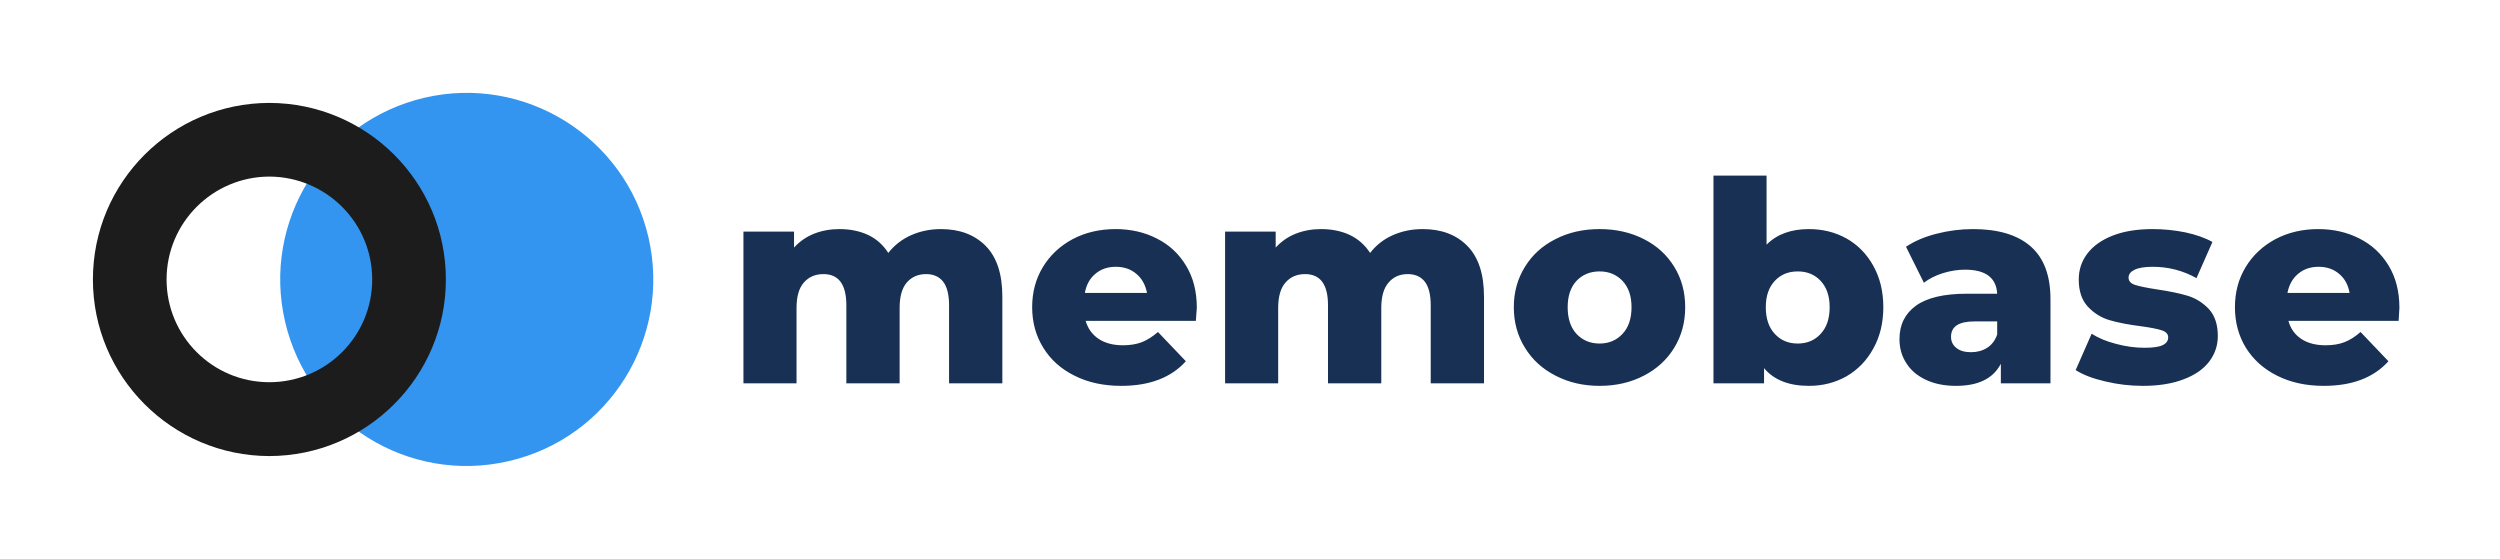 <svg xmlns="http://www.w3.org/2000/svg" version="1.1" xmlns:xlink="http://www.w3.org/1999/xlink" viewBox="0 0 12.997 2.905"><g transform="matrix(1,0,0,1,3.776,0.913)"><g clip-path="url(#SvgjsClipPath1001)"><g clip-path="url(#SvgjsClipPath100060c1832c-53b4-425c-8688-cd3b56dbca43)"><path d=" M -0.405 0.32 C -0.284 0.842 -0.608 1.363 -1.13 1.484 C -1.652 1.606 -2.173 1.281 -2.294 0.759 C -2.415 0.238 -2.091 -0.283 -1.569 -0.405 C -1.048 -0.526 -0.526 -0.201 -0.405 0.32 Z" fill="#3395ef" transform="matrix(1,0,0,1,0,0)" fill-rule="nonzero"></path></g><g clip-path="url(#SvgjsClipPath100060c1832c-53b4-425c-8688-cd3b56dbca43)"><path d=" M -3.293 0.54 C -3.293 1.046 -2.882 1.457 -2.376 1.458 C -1.869 1.457 -1.458 1.046 -1.458 0.54 C -1.458 0.033 -1.869 -0.377 -2.376 -0.378 C -2.882 -0.377 -3.293 0.033 -3.293 0.54 Z M -2.91 0.54 C -2.91 0.245 -2.671 0.006 -2.376 0.005 C -2.08 0.006 -1.841 0.245 -1.841 0.54 C -1.841 0.835 -2.08 1.074 -2.376 1.074 C -2.671 1.074 -2.91 0.835 -2.91 0.54 Z" fill="#1c1c1c" transform="matrix(1,0,0,1,0,0)" fill-rule="nonzero"></path></g></g><g><path d=" M 1.348 0.365 Q 1.435 0.453 1.435 0.629 L 1.435 1.08 L 1.158 1.08 L 1.158 0.674 Q 1.158 0.591 1.127 0.551 Q 1.096 0.512 1.039 0.512 Q 0.976 0.512 0.938 0.556 Q 0.901 0.599 0.901 0.688 L 0.901 1.08 L 0.624 1.08 L 0.624 0.674 Q 0.624 0.512 0.505 0.512 Q 0.441 0.512 0.403 0.556 Q 0.365 0.599 0.365 0.688 L 0.365 1.08 L 0.089 1.08 L 0.089 0.291 L 0.352 0.291 L 0.352 0.374 Q 0.396 0.326 0.456 0.302 Q 0.517 0.278 0.588 0.278 Q 0.671 0.278 0.736 0.308 Q 0.802 0.339 0.842 0.402 Q 0.889 0.342 0.96 0.31 Q 1.032 0.278 1.116 0.278 Q 1.261 0.278 1.348 0.365 M 2.441 0.755 L 1.868 0.755 Q 1.886 0.816 1.936 0.849 Q 1.986 0.882 2.062 0.882 Q 2.118 0.882 2.16 0.866 Q 2.201 0.85 2.244 0.813 L 2.389 0.965 Q 2.274 1.093 2.053 1.093 Q 1.915 1.093 1.81 1.04 Q 1.705 0.988 1.648 0.895 Q 1.59 0.802 1.59 0.684 Q 1.59 0.567 1.646 0.475 Q 1.702 0.383 1.801 0.33 Q 1.9 0.278 2.024 0.278 Q 2.142 0.278 2.238 0.327 Q 2.334 0.375 2.39 0.468 Q 2.446 0.56 2.446 0.687 Q 2.446 0.69 2.441 0.755 M 1.918 0.511 Q 1.875 0.547 1.864 0.61 L 2.187 0.61 Q 2.175 0.547 2.132 0.511 Q 2.089 0.474 2.025 0.474 Q 1.961 0.474 1.918 0.511 M 3.852 0.365 Q 3.939 0.453 3.939 0.629 L 3.939 1.08 L 3.662 1.08 L 3.662 0.674 Q 3.662 0.591 3.631 0.551 Q 3.6 0.512 3.543 0.512 Q 3.48 0.512 3.443 0.556 Q 3.405 0.599 3.405 0.688 L 3.405 1.08 L 3.128 1.08 L 3.128 0.674 Q 3.128 0.512 3.009 0.512 Q 2.945 0.512 2.907 0.556 Q 2.869 0.599 2.869 0.688 L 2.869 1.08 L 2.593 1.08 L 2.593 0.291 L 2.856 0.291 L 2.856 0.374 Q 2.9 0.326 2.96 0.302 Q 3.021 0.278 3.092 0.278 Q 3.175 0.278 3.24 0.308 Q 3.306 0.339 3.347 0.402 Q 3.393 0.342 3.464 0.31 Q 3.536 0.278 3.62 0.278 Q 3.766 0.278 3.852 0.365 M 4.311 1.04 Q 4.209 0.988 4.152 0.895 Q 4.094 0.802 4.094 0.684 Q 4.094 0.567 4.152 0.474 Q 4.209 0.381 4.311 0.33 Q 4.412 0.278 4.54 0.278 Q 4.668 0.278 4.77 0.33 Q 4.871 0.381 4.928 0.474 Q 4.985 0.566 4.985 0.684 Q 4.985 0.802 4.928 0.895 Q 4.871 0.988 4.77 1.04 Q 4.668 1.093 4.54 1.093 Q 4.413 1.093 4.311 1.04 M 4.659 0.823 Q 4.706 0.773 4.706 0.684 Q 4.706 0.597 4.659 0.547 Q 4.612 0.498 4.54 0.498 Q 4.467 0.498 4.42 0.547 Q 4.374 0.597 4.374 0.684 Q 4.374 0.773 4.42 0.823 Q 4.467 0.873 4.54 0.873 Q 4.612 0.873 4.659 0.823 M 5.824 0.327 Q 5.912 0.377 5.963 0.469 Q 6.015 0.562 6.015 0.684 Q 6.015 0.806 5.963 0.899 Q 5.912 0.992 5.824 1.043 Q 5.736 1.093 5.628 1.093 Q 5.472 1.093 5.395 1.001 L 5.395 1.08 L 5.132 1.08 L 5.132 -2.220446049250313e-16 L 5.408 -2.220446049250313e-16 L 5.408 0.359 Q 5.488 0.278 5.628 0.278 Q 5.736 0.278 5.824 0.327 M 5.689 0.823 Q 5.736 0.773 5.736 0.684 Q 5.736 0.597 5.689 0.547 Q 5.643 0.498 5.57 0.498 Q 5.497 0.498 5.451 0.547 Q 5.404 0.597 5.404 0.684 Q 5.404 0.773 5.451 0.823 Q 5.497 0.873 5.57 0.873 Q 5.643 0.873 5.689 0.823 M 6.78 0.367 Q 6.884 0.457 6.884 0.642 L 6.884 1.08 L 6.626 1.08 L 6.626 0.978 Q 6.567 1.093 6.393 1.093 Q 6.302 1.093 6.235 1.061 Q 6.168 1.029 6.134 0.974 Q 6.099 0.92 6.099 0.85 Q 6.099 0.738 6.185 0.676 Q 6.271 0.614 6.45 0.614 L 6.607 0.614 Q 6.6 0.489 6.44 0.489 Q 6.383 0.489 6.325 0.507 Q 6.267 0.525 6.226 0.557 L 6.133 0.37 Q 6.198 0.326 6.292 0.302 Q 6.386 0.278 6.481 0.278 Q 6.677 0.278 6.78 0.367 M 6.555 0.895 Q 6.591 0.872 6.607 0.826 L 6.607 0.758 L 6.488 0.758 Q 6.367 0.758 6.367 0.838 Q 6.367 0.874 6.395 0.896 Q 6.422 0.918 6.471 0.918 Q 6.519 0.918 6.555 0.895 M 7.169 1.07 Q 7.073 1.048 7.015 1.011 L 7.098 0.822 Q 7.151 0.856 7.226 0.875 Q 7.3 0.895 7.373 0.895 Q 7.44 0.895 7.468 0.881 Q 7.496 0.867 7.496 0.841 Q 7.496 0.815 7.462 0.804 Q 7.428 0.793 7.354 0.783 Q 7.259 0.771 7.193 0.752 Q 7.127 0.733 7.079 0.682 Q 7.031 0.631 7.031 0.54 Q 7.031 0.464 7.076 0.405 Q 7.121 0.346 7.207 0.312 Q 7.294 0.278 7.415 0.278 Q 7.501 0.278 7.585 0.295 Q 7.669 0.313 7.726 0.345 L 7.643 0.533 Q 7.538 0.474 7.416 0.474 Q 7.351 0.474 7.32 0.49 Q 7.29 0.505 7.29 0.53 Q 7.29 0.557 7.323 0.568 Q 7.357 0.579 7.434 0.591 Q 7.531 0.605 7.595 0.624 Q 7.659 0.643 7.707 0.693 Q 7.754 0.744 7.754 0.834 Q 7.754 0.908 7.709 0.967 Q 7.664 1.026 7.576 1.059 Q 7.488 1.093 7.364 1.093 Q 7.265 1.093 7.169 1.07 M 8.694 0.755 L 8.121 0.755 Q 8.138 0.816 8.188 0.849 Q 8.238 0.882 8.314 0.882 Q 8.371 0.882 8.412 0.866 Q 8.454 0.85 8.496 0.813 L 8.641 0.965 Q 8.526 1.093 8.305 1.093 Q 8.167 1.093 8.062 1.04 Q 7.958 0.988 7.9 0.895 Q 7.843 0.802 7.843 0.684 Q 7.843 0.567 7.899 0.475 Q 7.955 0.383 8.054 0.33 Q 8.153 0.278 8.276 0.278 Q 8.394 0.278 8.49 0.327 Q 8.586 0.375 8.642 0.468 Q 8.698 0.56 8.698 0.687 Q 8.698 0.69 8.694 0.755 M 8.171 0.511 Q 8.128 0.547 8.116 0.61 L 8.439 0.61 Q 8.428 0.547 8.385 0.511 Q 8.342 0.474 8.278 0.474 Q 8.214 0.474 8.171 0.511" fill="#173054" fill-rule="nonzero"></path></g><g></g></g><defs><clipPath id="SvgjsClipPath1001"><path d=" M -3.293 -0.43 h 2.913 v 1.939 h -2.913 Z"></path></clipPath><clipPath id="SvgjsClipPath100060c1832c-53b4-425c-8688-cd3b56dbca43"><path d=" M -3.293 -0.43 L -0.38 -0.43 L -0.38 1.509 L -3.293 1.509 Z"></path></clipPath></defs></svg>
